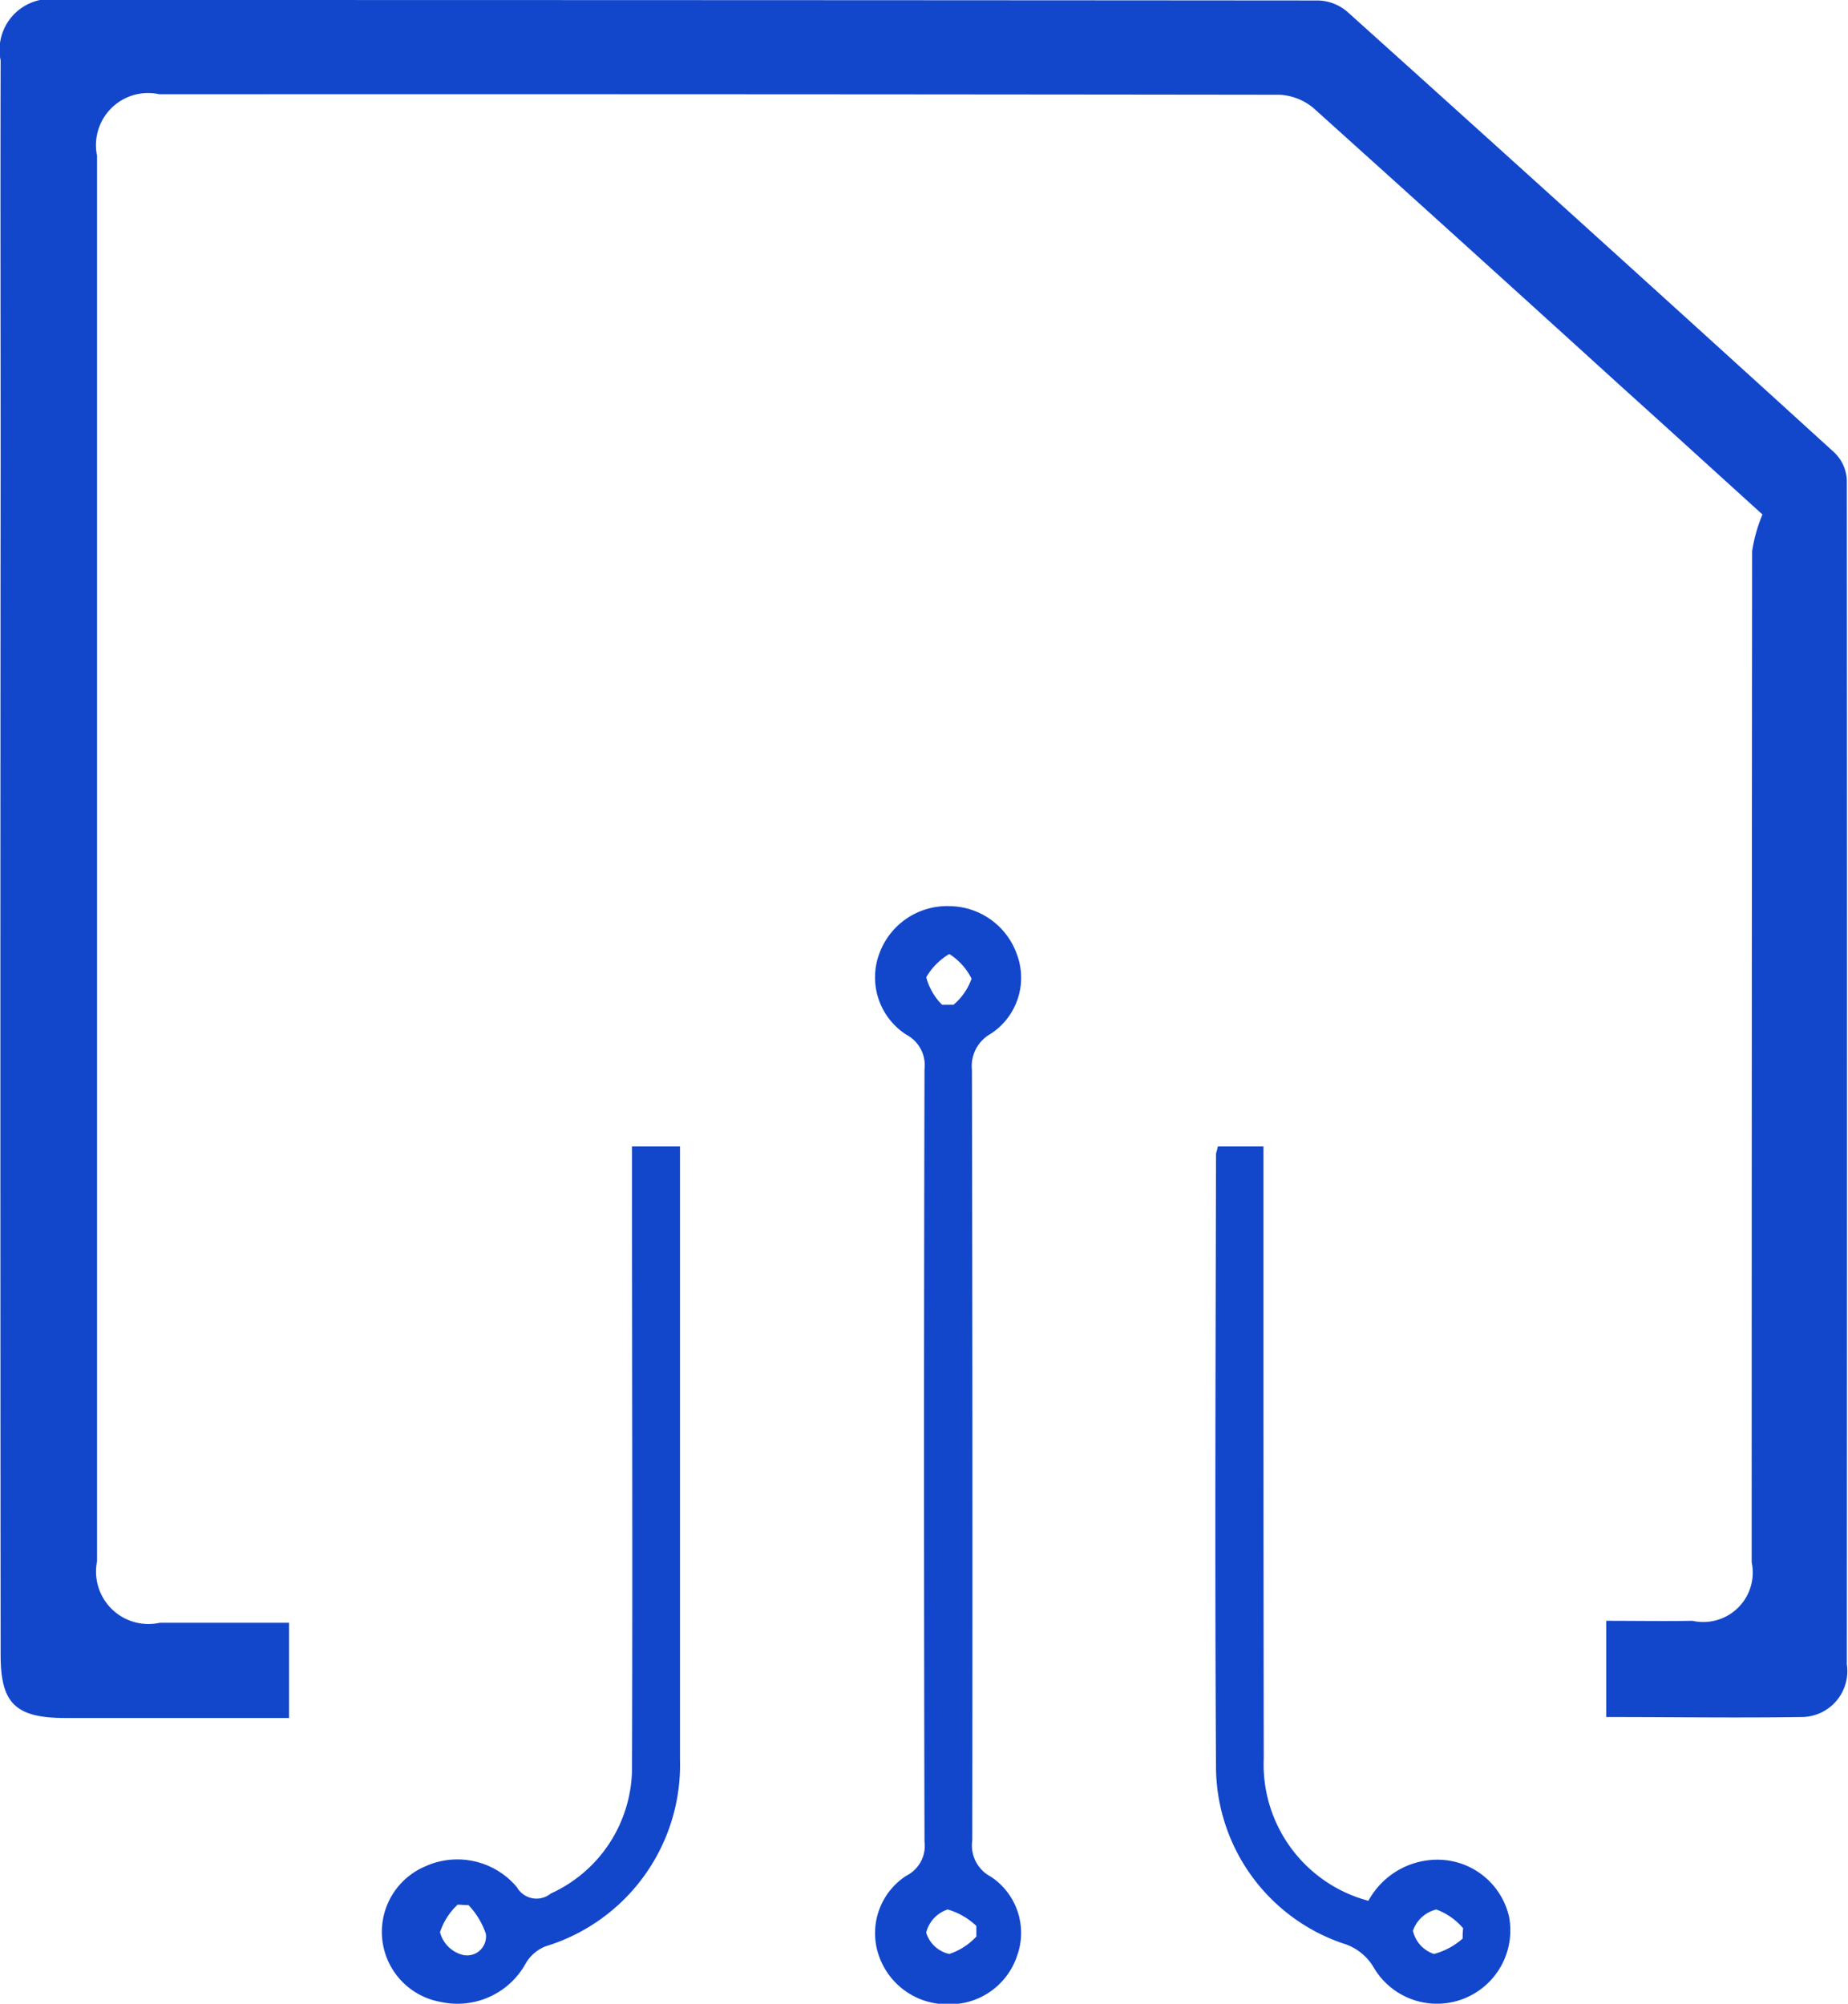 <svg xmlns="http://www.w3.org/2000/svg" width="38.219" height="41.44" viewBox="0 0 38.219 41.44">
  <defs>
    <style>
      .cls-1 {
        fill: #1247cc;
        fill-rule: evenodd;
      }
    </style>
  </defs>
  <path id="形状_846" data-name="形状 846" class="cls-1" d="M311.5,1764.73v-1.99c0.6,0,1.192.01,1.784,0a1.023,1.023,0,0,0,1.224-1.21q0-10.455.009-20.91a3.2,3.2,0,0,1,.214-0.76c-0.883-.8-1.881-1.71-2.88-2.61q-3.2-2.91-6.411-5.8a1.19,1.19,0,0,0-.695-0.27q-11.583-.015-23.166-0.01a1.078,1.078,0,0,0-1.291,1.27v29.07a1.084,1.084,0,0,0,1.3,1.27h2.67v1.97h-4.621c-1.034,0-1.343-.3-1.343-1.3q-0.01-12.33,0-24.67c0-2.77-.007-5.54,0-8.31a1.055,1.055,0,0,1,1.251-1.25q13.006,0,26,.01a0.966,0.966,0,0,1,.608.24q5.052,4.545,10.066,9.11a0.837,0.837,0,0,1,.257.58q0.007,12.24,0,24.48a0.95,0.95,0,0,1-.949,1.09c-1.323.02-2.652,0-4.035,0m-13.566-16.77a1.494,1.494,0,0,1,1.387,1,1.382,1.382,0,0,1-.543,1.64,0.765,0.765,0,0,0-.388.75q0.016,7.965.007,15.93a0.729,0.729,0,0,0,.381.75,1.393,1.393,0,0,1,.545,1.64,1.466,1.466,0,0,1-1.436,1,1.49,1.49,0,0,1-1.413-.98,1.414,1.414,0,0,1,.562-1.68,0.689,0.689,0,0,0,.373-0.7q-0.02-7.995,0-15.98a0.712,0.712,0,0,0-.373-0.71,1.408,1.408,0,0,1-.561-1.68,1.492,1.492,0,0,1,1.459-.98m-0.17,2.04H298a1.244,1.244,0,0,0,.374-0.54,1.276,1.276,0,0,0-.46-0.51,1.335,1.335,0,0,0-.477.48A1.252,1.252,0,0,0,297.765,1750Zm0.717,19.26c0-.07,0-0.14,0-0.21a1.451,1.451,0,0,0-.592-0.34,0.669,0.669,0,0,0-.445.48,0.645,0.645,0,0,0,.478.44A1.345,1.345,0,0,0,298.482,1769.26Zm-7.118-16.33h0.989v12.67a3.923,3.923,0,0,1-2.774,3.87,0.822,0.822,0,0,0-.413.35,1.614,1.614,0,0,1-1.772.8,1.471,1.471,0,0,1-.313-2.8,1.606,1.606,0,0,1,1.9.43,0.466,0.466,0,0,0,.7.13,2.863,2.863,0,0,0,1.68-2.63c0.013-4.08,0-8.15,0-12.22v-0.6Zm-3.393,15.69c-0.075,0-.143-0.01-0.216-0.01a1.366,1.366,0,0,0-.365.57,0.654,0.654,0,0,0,.438.46,0.391,0.391,0,0,0,.509-0.43A1.613,1.613,0,0,0,287.971,1768.62Zm15.5-15.69h0.949v0.59c0,4.03,0,8.04.006,12.07a2.916,2.916,0,0,0,2.164,2.94,1.629,1.629,0,0,1,1.447-.85,1.52,1.52,0,0,1,1.46,1.17,1.517,1.517,0,0,1-2.785,1.08,1.1,1.1,0,0,0-.653-0.52,3.875,3.875,0,0,1-2.62-3.58c-0.026-4.24-.009-8.5,0-12.74,0-.03.018-0.06,0.037-0.16m5.063,16.38c0-.07,0-0.14.011-0.21a1.322,1.322,0,0,0-.556-0.39,0.684,0.684,0,0,0-.483.44,0.659,0.659,0,0,0,.435.48A1.458,1.458,0,0,0,308.532,1769.31Z" transform="translate(-278.281 -1729.22)"/>
</svg>
